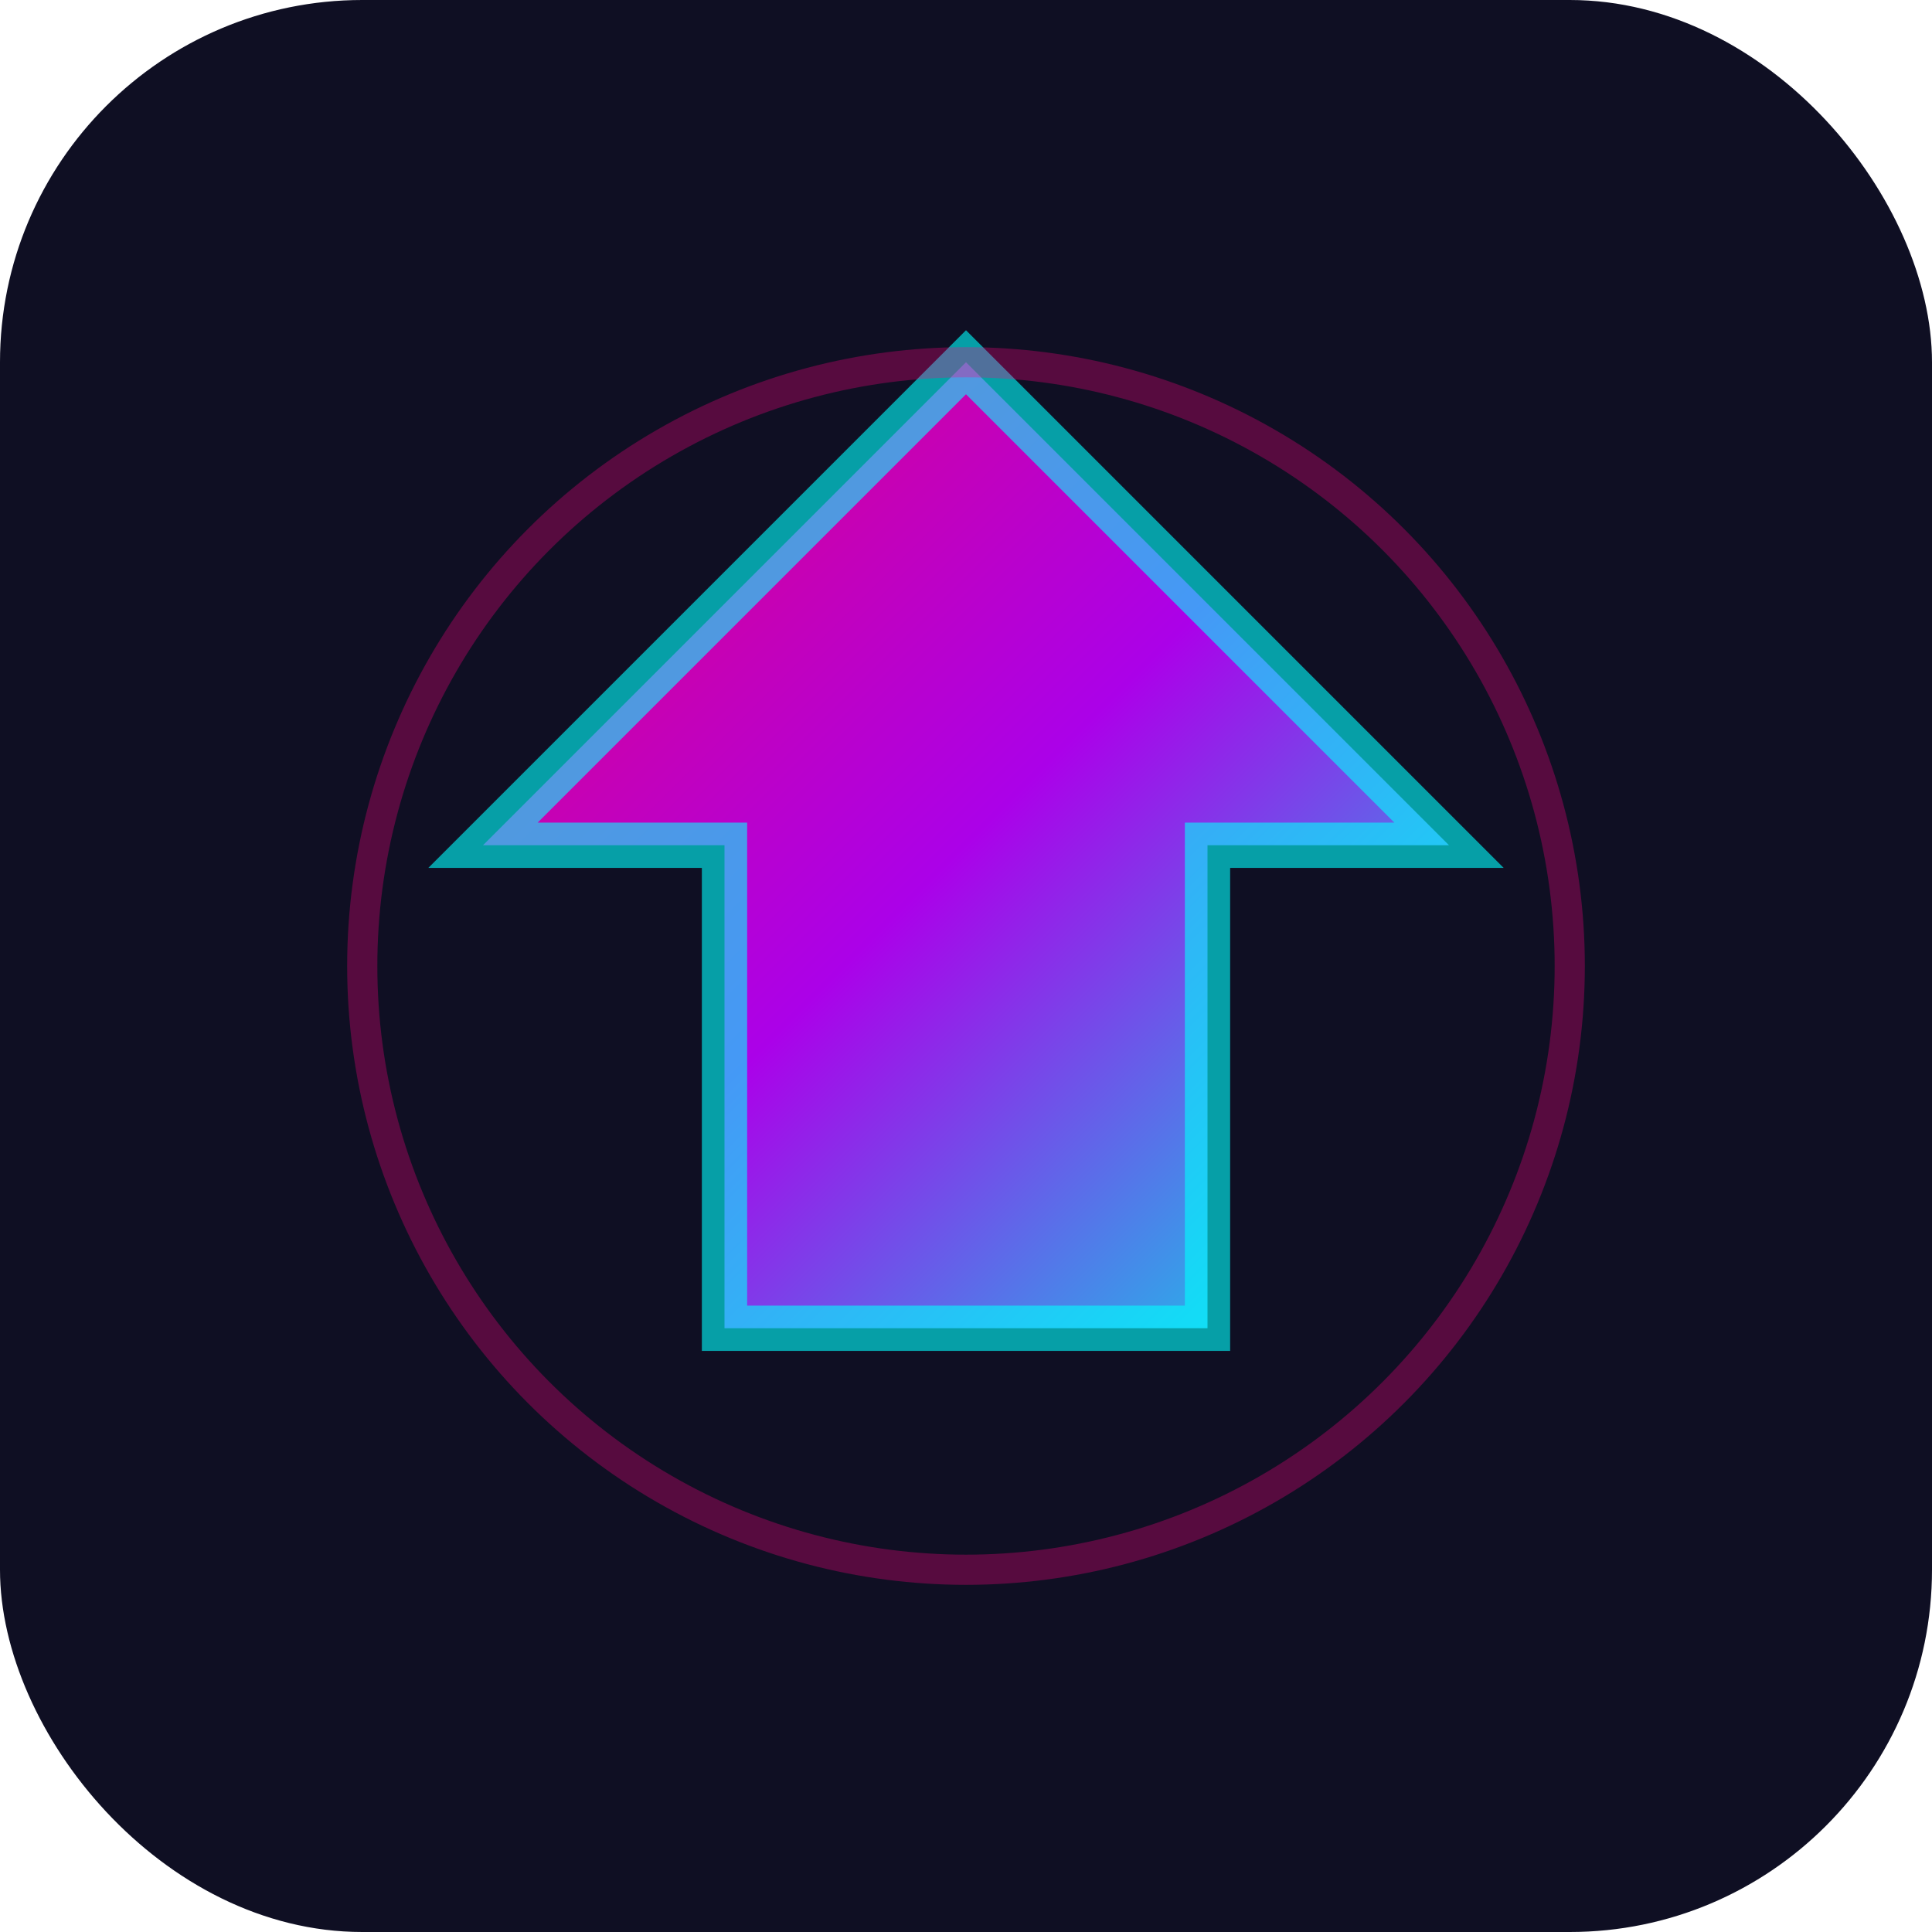 <svg xmlns="http://www.w3.org/2000/svg" viewBox="0 0 64 64">
  <defs>
    <linearGradient id="grad1" x1="0%" y1="0%" x2="100%" y2="100%">
      <stop offset="0%" style="stop-color:#ff0080;stop-opacity:1" />
      <stop offset="50%" style="stop-color:#bd00ff;stop-opacity:1" />
      <stop offset="100%" style="stop-color:#00ffff;stop-opacity:1" />
    </linearGradient>
  </defs>
  <rect width="64" height="64" rx="12" fill="#0f0f23"/>
  <path d="M 32 12 L 48 28 L 40 28 L 40 44 L 24 44 L 24 28 L 16 28 Z" fill="url(#grad1)" opacity="0.9"/>
  <path d="M 32 12 L 48 28 L 40 28 L 40 44 L 24 44 L 24 28 L 16 28 Z" fill="none" stroke="#00ffff" stroke-width="1.5" opacity="0.6"/>
  <circle cx="32" cy="32" r="20" fill="none" stroke="#ff0080" stroke-width="1" opacity="0.3"/>
</svg>

